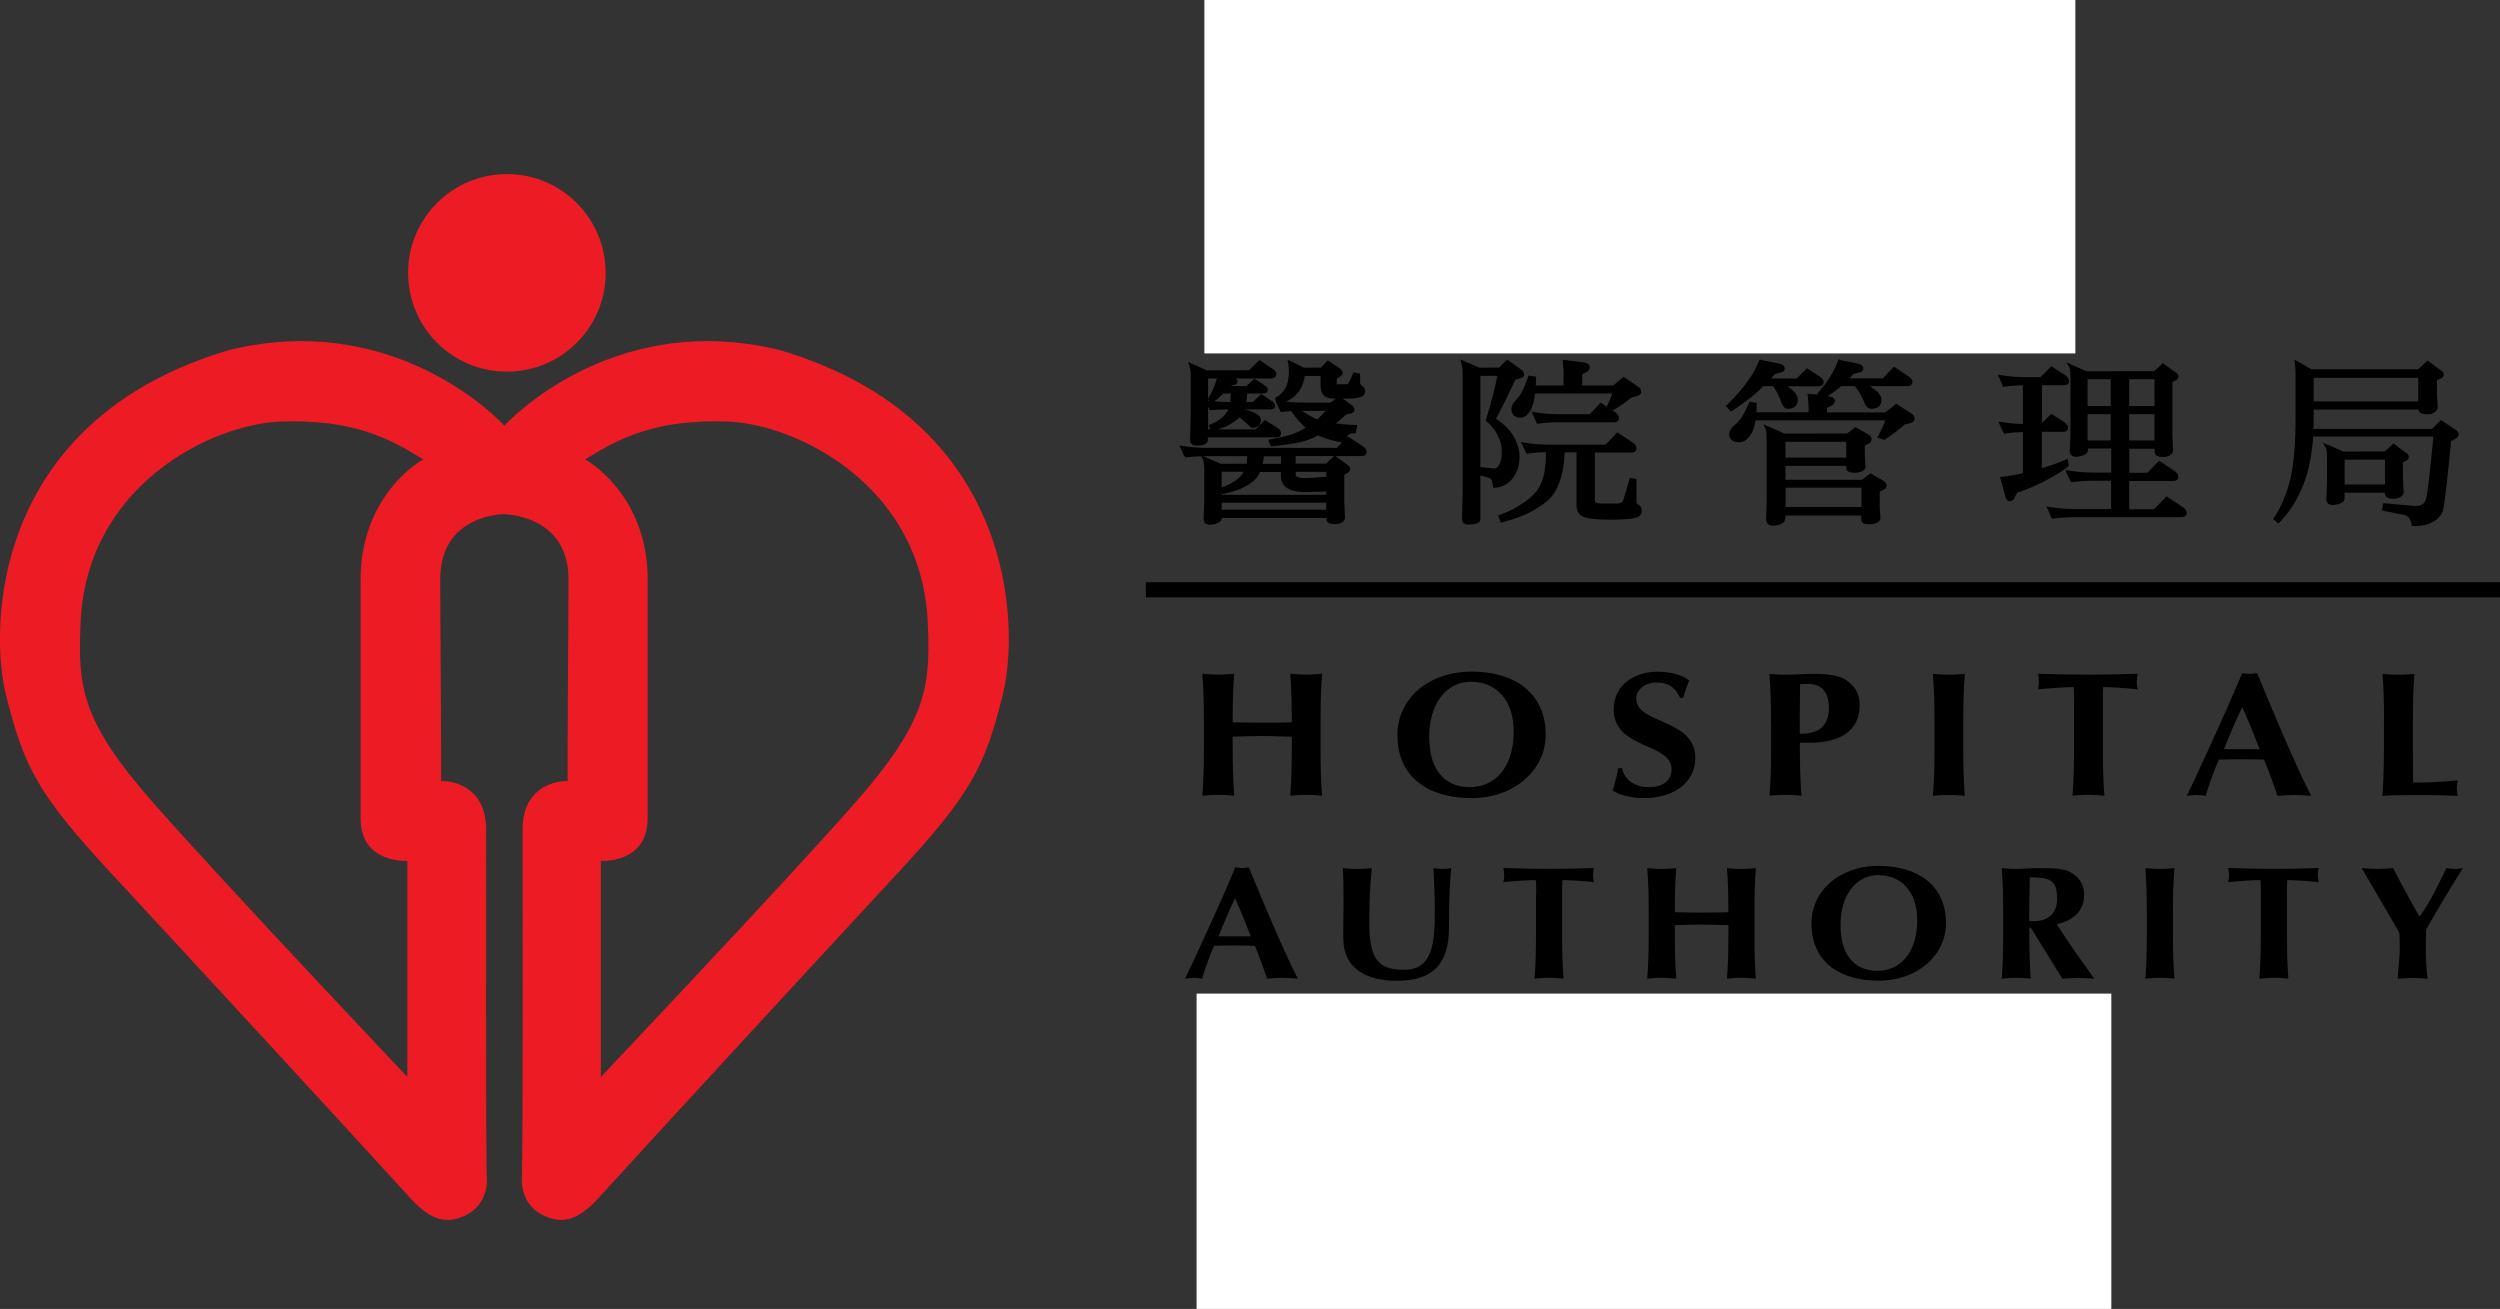 <?xml version="1.0" encoding="UTF-8"?><svg id="Layer_2" xmlns="http://www.w3.org/2000/svg" viewBox="0 0 208.53 109.18"><rect x="0" y="0" width="208.53" height="109.18" fill="#333333" stroke="none"/><defs><style>.cls-1,.cls-2,.cls-3{stroke-width:0px;}.cls-2{fill:#fff;}.cls-3{fill:#ed1c24;}</style></defs><g id="Layer_1-2"><circle class="cls-3" cx="42.28" cy="22.76" r="8.24"/><path class="cls-3" d="m50.12,71.81v18.02s15.16-16.01,21.07-22.71c5.9-6.7,6.45-9.56,6.21-14.85-.3-11.69-10.9-16.93-16.8-17.11-5.9-.18-8.89,1.34-11.81,3.17,0-.06,5.42,2.92,5.23,10.41v19.54c0,3.78-3.9,3.53-3.9,3.53Zm-20.04-3.53v-19.54c-.18-7.49,5.24-10.47,5.24-10.41-2.92-1.83-5.91-3.35-11.81-3.17-5.91.18-16.5,5.42-16.8,17.11-.24,5.3.3,8.16,6.21,14.85,5.9,6.7,21.06,22.71,21.06,22.71v-18.02s-3.9.24-3.9-3.53Zm11.94-25.39s-5.3,0-5.3,5.42c0,3.17.12,16.93.06,16.86-.06-.06,3.77-.18,3.77,4.02,0,2.98-.04,27.28.06,29.04.06,1.09-.37,2.56-1.95,3.22-1.35.57-2.62.49-4.44-1.52-4.17-4.59-18.45-20.09-24.78-26.91-6.33-6.82-7.43-9.01-8.95-15.1-1.36-5.44-1.28-22.89,18.69-28.74,14.12-3.41,22.89,6.33,22.89,6.33,0,0,8.77-9.74,22.89-6.33,19.97,5.85,20.05,23.29,18.69,28.74-1.52,6.09-2.62,8.28-8.95,15.1-6.33,6.82-20.61,22.32-24.78,26.91-1.83,2.01-3.1,2.09-4.44,1.52-1.58-.67-2.01-2.13-1.95-3.22.1-1.76.06-26.06.06-29.04,0-4.2,3.84-4.08,3.77-4.02-.06.06.06-13.7.06-16.86,0-5.42-5.42-5.42-5.42-5.42Z"/><rect class="cls-1" x="95.58" y="48.56" width="112.95" height="1.27"/><path class="cls-1" d="m107.74,61.45c-.82-.01-1.64-.06-2.46-.06s-1.64.03-2.46.06v.84c0,1.65.03,2.78.13,4.08-.36-.03-.79-.07-1.33-.07s-.97.04-1.33.07c.1-1.3.13-2.43.13-4.08v-2.01c0-1.65-.03-2.78-.13-4.08.36.03.79.07,1.33.07s.97-.04,1.33-.07c-.1,1.28-.13,2.42-.13,4.05.55.01,1.33.03,2.48.03s1.83-.01,2.45-.03c0-1.64-.03-2.77-.13-4.05.36.03.8.07,1.33.07s.97-.04,1.33-.07c-.1,1.3-.13,2.43-.13,4.08v2.01c0,1.65.03,2.78.13,4.08-.36-.03-.79-.07-1.33-.07s-.97.04-1.33.07c.1-1.3.13-2.43.13-4.08v-.84h0Z"/><path class="cls-1" d="m122.78,56.02c3.44,0,6.15,1.71,6.15,5.26,0,2.92-2.58,5.29-6.19,5.29-3.42,0-6.18-1.59-6.18-5.28,0-2.9,2.46-5.27,6.23-5.27Zm-.05.84c-2.22,0-3.52,2.03-3.52,4.57,0,3.14,1.59,4.23,3.4,4.23,1.94,0,3.65-1.47,3.65-4.68,0-2.55-1.44-4.11-3.53-4.11Z"/><path class="cls-1" d="m140.13,58.2c-.34-.84-.97-1.27-1.96-1.27s-1.69.62-1.69,1.33c0,2.18,4.93,1.63,4.93,4.98,0,1.97-1.72,3.33-4.29,3.33-1.17,0-2.14-.31-2.61-.63.21-.68.36-1.21.47-1.87h.31c.18.85.92,1.59,2.24,1.59s1.9-.68,1.9-1.5c0-2.22-4.83-1.64-4.83-4.98,0-2.03,1.72-3.15,3.65-3.15,1.17,0,2.04.28,2.66.72-.2.46-.31.81-.52,1.46h-.24Z"/><path class="cls-1" d="m147.72,60.29c0-1.65-.03-2.78-.13-4.08.36.03.8.07,1.33.07.74,0,1.59-.07,2.37-.07,1.53,0,2.32.22,2.82.6.68.51,1.01,1.12,1.01,1.99,0,2.25-1.75,3.15-4.17,3.15h-.82c0,1.47.02,2.95.13,4.42-.36-.03-.79-.07-1.33-.07s-.97.04-1.33.07c.1-1.3.13-2.43.13-4.08v-2.01h0Zm3.11-3.24c-.26,0-.5,0-.68.02-.02,1.38-.03,2.77-.03,4.14,1.09,0,2.43-.26,2.43-2.17,0-1.5-.79-1.99-1.72-1.99Z"/><path class="cls-1" d="m161.36,60.29c0-1.65-.03-2.78-.13-4.08.36.03.8.07,1.33.07s.97-.04,1.33-.07c-.1,1.3-.13,2.43-.13,4.08v2.01c0,1.65.03,2.78.13,4.08-.36-.03-.79-.07-1.33-.07s-.97.04-1.33.07c.1-1.3.13-2.43.13-4.08v-2.01Z"/><path class="cls-1" d="m173.01,58.61c0-.56,0-1.09-.05-1.3-.63,0-2,.09-2.97.19.05-.22.08-.43.08-.65s-.03-.43-.08-.65c1.47.05,2.21.07,4.21.07s2.74-.03,4.11-.07c-.05.22-.08.43-.08.65s.03.43.08.65c-.87-.1-2.24-.19-2.88-.19-.03.21-.03.74-.03,1.3v3.68c0,1.65.03,2.78.13,4.08-.35-.03-.79-.07-1.33-.07s-.97.04-1.33.07c.1-1.3.13-2.43.13-4.08v-3.68h0Z"/><path class="cls-1" d="m192.78,66.38c-.52-.03-.97-.07-1.43-.07s-.92.04-1.38.07c-.34-1-.71-2.02-1.12-3.02-.7-.02-1.38-.03-2.08-.03-.57,0-1.12.02-1.69.03-.44,1-.79,2-1.1,3.02-.26-.03-.5-.07-.76-.07s-.5.04-.81.07c.79-1.64,3.22-6.88,4.62-10.24.21.03.41.07.62.07.21,0,.41-.04.62-.07,1.38,3.36,3.27,7.84,4.51,10.24Zm-4.3-3.89c-.47-1.19-.92-2.36-1.45-3.51-.55,1.15-1.05,2.31-1.52,3.51h2.97Z"/><path class="cls-1" d="m198.86,60.29c0-1.65-.03-2.78-.13-4.08.36.03.79.07,1.33.07s.97-.04,1.33-.07c-.1,1.3-.13,2.43-.13,4.08v2.01c0,1.09.02,2.21.03,2.98,1.22,0,2.47-.06,3.71-.19-.03.21-.07.35-.07.66s.04.46.07.64c-.58-.02-1.35-.07-2.84-.07-2.64,0-3.08.04-3.44.07.09-1.3.13-2.43.13-4.08v-2h0Z"/><path class="cls-1" d="m108.23,81.63c-.47-.03-.88-.07-1.29-.07s-.84.04-1.25.07c-.31-.91-.65-1.83-1.01-2.74-.63-.01-1.25-.03-1.88-.03-.52,0-1.01.02-1.53.03-.4.91-.72,1.82-1,2.74-.24-.03-.46-.07-.69-.07s-.46.04-.73.07c.72-1.49,2.93-6.24,4.19-9.29.19.03.37.07.56.07.19,0,.37-.04.56-.07,1.25,3.05,2.97,7.11,4.09,9.29Zm-3.9-3.53c-.43-1.08-.84-2.14-1.31-3.18-.5,1.04-.95,2.1-1.38,3.18h2.69Z"/><path class="cls-1" d="m112.04,78.29c0-1.44.03-2.17.03-3.13,0-1.42-.03-2.31-.06-2.75.4.04.81.07,1.21.07s.81-.02,1.21-.07c-.19,1.74-.21,3.13-.21,4.68,0,3.26,1.03,3.8,2.94,3.8,2.35,0,2.52-2.31,2.52-4.8,0-1.23-.04-2.45-.12-3.68.25.04.5.07.75.07s.49-.02.74-.07c-.09.79-.19,2.7-.19,5.01,0,3.1-1.48,4.39-4.34,4.39-2.51,0-4.47-1-4.47-3.52Z"/><path class="cls-1" d="m128.14,74.59c0-.51,0-.99-.05-1.18-.57,0-1.81.08-2.69.17.04-.2.07-.39.07-.59s-.03-.39-.07-.59c1.34.04,2,.07,3.82.07s2.49-.02,3.73-.07c-.04.2-.07.39-.07.59s.03.39.07.59c-.79-.09-2.03-.17-2.62-.17-.03.19-.03.67-.03,1.18v3.34c0,1.5.03,2.53.12,3.7-.32-.03-.72-.07-1.21-.07s-.88.04-1.21.07c.09-1.18.12-2.21.12-3.7v-3.34h0Z"/><path class="cls-1" d="m144.17,77.17c-.75-.01-1.48-.05-2.23-.05s-1.49.03-2.24.05v.76c0,1.5.03,2.53.12,3.7-.32-.03-.72-.07-1.21-.07s-.88.04-1.21.07c.09-1.18.12-2.21.12-3.7v-1.82c0-1.5-.03-2.53-.12-3.7.32.03.72.07,1.21.07s.88-.04,1.21-.07c-.09,1.16-.12,2.19-.12,3.68.5.01,1.21.03,2.25.03s1.66-.01,2.22-.03c0-1.48-.03-2.51-.12-3.68.32.03.72.07,1.21.07s.88-.04,1.2-.07c-.09,1.18-.12,2.21-.12,3.7v1.82c0,1.5.03,2.53.12,3.7-.32-.03-.72-.07-1.2-.07s-.88.04-1.21.07c.09-1.18.12-2.21.12-3.7v-.76h0Z"/><path class="cls-1" d="m156.75,72.23c3.12,0,5.57,1.55,5.57,4.77,0,2.65-2.34,4.8-5.62,4.8-3.1,0-5.6-1.44-5.6-4.79,0-2.63,2.23-4.79,5.64-4.79Zm-.04.76c-2.01,0-3.19,1.84-3.19,4.15,0,2.85,1.44,3.84,3.09,3.84,1.76,0,3.31-1.34,3.31-4.25,0-2.31-1.31-3.73-3.2-3.73Z"/><path class="cls-1" d="m169.4,77.38h-.13v.55c0,1.5.03,2.53.12,3.7-.32-.03-.72-.07-1.21-.07s-.88.04-1.21.07c.09-1.18.12-2.21.12-3.7v-1.82c0-1.5-.03-2.53-.12-3.7.32.03.72.07,1.21.07.53,0,1.16-.07,2.16-.07,1.48,0,2.03.12,2.54.45.59.39.96.98.96,1.77,0,1.3-.82,2.13-2.28,2.46.94,1.51,2.06,3.04,3.13,4.55-.44-.03-.88-.07-1.32-.07s-.9.04-1.34.07l-2.63-4.25Zm-.09-4.21c-.03,1.22-.05,2.42-.05,3.64.12.01.22.03.33.03,1.29,0,2-.66,2-1.91,0-1.58-.68-1.75-2.28-1.75Z"/><path class="cls-1" d="m179.07,76.11c0-1.5-.03-2.53-.12-3.7.32.03.72.07,1.21.07s.88-.04,1.21-.07c-.09,1.18-.12,2.21-.12,3.7v1.82c0,1.5.03,2.53.12,3.7-.32-.03-.72-.07-1.21-.07s-.88.04-1.21.07c.09-1.18.12-2.21.12-3.7v-1.82Z"/><path class="cls-1" d="m188.58,74.59c0-.51,0-.99-.04-1.18-.57,0-1.81.08-2.69.17.05-.2.08-.39.08-.59s-.03-.39-.08-.59c1.34.04,2,.07,3.82.07s2.49-.03,3.73-.07c-.04.2-.07.39-.07.59s.03.39.07.59c-.79-.09-2.03-.17-2.61-.17-.03.19-.03.67-.03,1.18v3.34c0,1.5.03,2.53.12,3.7-.32-.03-.72-.07-1.21-.07s-.88.04-1.21.07c.09-1.18.12-2.21.12-3.7v-3.34h0Z"/><path class="cls-1" d="m201.84,76.42c.79-1.01,1.57-2.7,2.22-4.01.22.03.44.07.68.07s.45-.04.7-.07c-.64,1-2.13,3.44-3.07,5.12,0,.43-.03.87-.03,1.31,0,.88.02,1.79.15,2.8-.41-.03-.83-.07-1.25-.07s-.84.04-1.25.07c.05-.86.18-1.75.18-2.58,0-.42-.01-.83-.03-1.25-1.02-1.78-2.69-4.64-3.15-5.4.44.03.88.07,1.32.07s.87-.04,1.31-.07c.68,1.33,1.78,3.4,2.19,4.01,0,0,.03,0,.03,0Z"/><path class="cls-1" d="m105.15,38.69h1.84l-.14.14v-.91l.14.14h-1.71l.14-.14c-.01.34-.06.66-.13.94l-.13-.18Zm5.61.67h-2.82l.14-.14v.41s.01.08.04.1c.06.05.22.15.72.15.37,0,1-.04,1.86-.12h.03s.03,0,.03,0l.05.02-.18.13v-.7l.14.14Zm-8.86-.14v2.19l-.14-.14h9l-.14.14v-.6l.16.14-.18.03c-.25.04-.82.06-1.76.06-.8,0-1.34-.16-1.67-.48-.22-.22-.33-.51-.33-.86v-.47l.14.14h-1.97l.13-.09c-.1.26-.24.49-.41.68-.2.21-.48.41-.86.62-.42.23-1.01.44-1.78.61l-.14.03-.03-.14-.06-.28-.03-.12.12-.04c.39-.14.74-.31,1.03-.51.27-.17.48-.37.64-.6.08-.11.14-.23.19-.37l.13.19h-2.19l.14-.14Zm0,2.58v.86l-.14-.14h9l-.14.14v-.87l.14.14h-9l.14-.14Zm-3.11-3.73l-.31-.68-.11-.23.25.04c.68.1,1.37.16,2.04.16h10.91l-.1.04.89-.91.08-.08.1.06,1.19.79c.17.13.26.27.26.41,0,.23-.15.37-.4.37h-5.66l.14-.14v.91l-.14-.14h2.71l-.09.04.7-.63.09-.08.09.07.89.66c.12.08.3.2.3.38,0,.09-.03.25-.24.35,0,0-.33.17-.33.17l.08-.12v2.41s.06,1.26.06,1.26c0,.12-.05.28-.28.41-.15.09-.33.13-.55.13-.3,0-.51-.06-.62-.17-.07-.06-.1-.15-.1-.25v-.24l.14.14h-9l.14-.14v.12c0,.13-.05.35-.37.45h.02c-.2.09-.43.14-.67.14-.31,0-.5-.17-.51-.47,0-.01.06-1.39.06-1.39,0,0,0-2.73,0-2.73,0-.58-.07-.78-.11-.86l-.21-.37.39.17,1.32.57h-.05s2.31-.01,2.31-.01l-.14.11c.05-.21.08-.51.08-.88l.14.14h-3.47c-.57,0-1.16.03-1.74.1h-.1s-.04-.08-.04-.08Zm8-3.77l-.31-.69-.1-.23.25.04c.68.11,1.37.16,2.06.16h2.34l-.08.03.68-.51.09-.06.08.06,1,.73h0s0,0,0,0c.11.11.17.23.17.35,0,.07-.03.25-.28.31,0,0-.45.1-.45.1l.07-.04c-.4.37-.78.7-1.14.98l-.07-.25.24.03c.6.08,1.18.13,1.7.14h.16s-.02.16-.02.16l-.07.41-.02.12h-.12c-.16,0-.31.03-.44.09h-.01s-.01,0-.01,0h0s-.12.05-.34.61l-.04.11-.11-.02c-.64-.12-1.19-.26-1.62-.43-.19-.07-.37-.14-.53-.22h.13c-.43.25-.93.45-1.48.59-.58.13-1.39.25-2.41.36h-.11s-.04-.09-.04-.09l-.11-.3-.06-.16.17-.03c.67-.12,1.28-.26,1.82-.43.46-.16.89-.38,1.29-.64v.23c-.23-.17-.44-.37-.64-.61-.26-.26-.52-.6-.77-.98l.13.06c-.28.02-.56.05-.85.09h-.1s-.04-.08-.04-.08Zm.82-4.2l1.15.57h-.06s1.55-.01,1.55-.01l-.1.05.52-.57.08-.09.1.07.92.62c.15.11.22.23.22.36,0,.09-.03.24-.25.32h.03s-.34.2-.34.2l.07-.12v.51s0,.04,0,.04c0,0,0,0,0,0,0,0,0,0,.02,0h.69c.16,0,.21,0,.23-.01h-.03s-.01.02-.01.02c.03-.02.13-.14.45-.89l.05-.1.11.02.32.06.12.02v.74c0,.08.02.21.22.32h0s0,0,0,0c.09.07.21.19.21.42,0,.15-.07.35-.38.48h0s0,0,0,0c-.31.08-.64.12-.97.12h-1.26c-.37,0-.66-.09-.85-.27-.18-.18-.27-.48-.27-.91v-.85l.14.14h-1.58l.14-.13c-.02.21-.06.41-.12.59-.08.29-.2.57-.37.81-.21.29-.48.53-.8.73-.25.14-.54.26-.88.34l-.11.03-.05-.11-.13-.29-.05-.11.1-.06c.18-.11.34-.24.47-.37.13-.14.24-.28.32-.42.09-.18.15-.38.2-.59.05-.25.08-.51.08-.78s-.02-.52-.06-.72l-.06-.28.26.13Zm-5.89,1.19l1.1.2c.33.05.4.21.4.34,0,.08-.03.26-.33.3h.02s-.42.11-.42.11l.07-.05-.18.23-.11-.22h1.74l-.09.03.65-.57.08-.07.09.06.81.54c.13.1.19.2.19.31,0,.2-.13.32-.33.32h-1.52l.14-.14c0,.37-.04.71-.12,1.02l-.14-.17h.76l-.09.04.69-.63.08-.07.09.06.85.57c.14.12.21.22.21.34,0,.19-.13.31-.33.31h-2.35l.13-.09-.1.23-.1-.19c.42.1.76.21,1.03.33.36.17.53.37.53.6,0,.42-.25.65-.7.65-.13,0-.23-.1-.3-.18-.24-.25-.53-.51-.88-.77h.18s-.05.03-.05.03h.01c-.17.19-.43.4-.76.59-.36.23-.89.44-1.57.61l-.14.04-.03-.14-.06-.29-.03-.12.11-.04c.33-.13.62-.3.87-.49.23-.17.41-.36.55-.58.07-.11.12-.23.16-.37l.13.18h-.15c-.5,0-1,.02-1.51.06h-.09s-.04-.08-.04-.08l-.26-.51-.12-.24.26.03c.58.08,1.17.12,1.76.12h.24l-.14.13.06-.98.14.15h-.84l.1-.04-.13.13c-.18.18-.42.39-.74.63l-.09.07-.09-.08-.19-.17-.08-.08.06-.1c.18-.31.33-.61.44-.89.13-.3.23-.6.3-.9l.03-.13.13.03Zm4.38.28h-5.47l.14-.14v4.53l-.14-.14h4.15l-.1.04.76-.75.08-.08.09.06,1.03.66h0s0,0,0,0c.14.12.21.24.21.37,0,.27-.16.36-.32.36h-5.92l.14-.14v.35c0,.13-.06.31-.35.41-.17.04-.35.07-.55.07-.21,0-.37-.05-.47-.15-.08-.08-.12-.19-.12-.32,0,0,.06-2.19.06-2.19,0,0,0-3.15,0-3.15,0-.34-.04-.63-.12-.86l-.11-.31.3.13,1.27.57h-.06s3.65-.01,3.65-.01l-.1.04.82-.81.08-.08.09.06,1.08.72c.16.12.24.25.24.38,0,.22-.15.36-.4.36Zm2.6,2.7l-.48.02.08-.25c.28.23.55.41.79.54.28.17.57.32.87.43l-.14.03c.28-.26.61-.6.96-1l.11.23s-2.18,0-2.17,0Z"/><path class="cls-1" d="m127.3,37.8l-.32-.69-.11-.24.26.05c.68.12,1.37.17,2.06.17h4.79l-.1.04.94-.98.08-.08.1.06,1.26.83h0s0,.01,0,.01c.16.14.24.27.24.41,0,.23-.14.37-.38.37h-3.23l.14-.14v4.12c0,.06.02.11.05.15.06.05.19.12.52.12h1.23c.49,0,.55-.22.57-.29,0,0,.52-1.73.52-1.73l.04-.12.12.02.31.06.11.02v1.89c0,.12.05.19.16.24h0s0,0,0,0c.18.1.28.28.28.5,0,.27-.14.48-.41.58h0s0,0,0,0c-.44.12-1.17.18-2.23.18-1.24,0-2.01-.1-2.36-.3-.3-.19-.44-.5-.44-.93v-4.53l.14.14h-1.26l.14-.14c-.02.87-.13,1.64-.33,2.28-.16.58-.41,1.09-.73,1.51-.3.37-.76.73-1.37,1.08-.64.41-1.58.79-2.78,1.11l-.12.03-.05-.12-.13-.35-.05-.13.13-.05c.73-.26,1.37-.58,1.92-.97.5-.31.92-.69,1.24-1.12.21-.31.39-.71.51-1.17.12-.46.19-1.16.2-2.11l.14.14c-.56,0-1.12.04-1.68.12h-.1s-.04-.08-.04-.08Zm.87-2.53l-.31-.69-.1-.24.26.04c.68.12,1.37.17,2.06.17h2.58l-.1.05.87-.92.08-.09.1.06,1.19.79h0s0,.01,0,.01c.16.13.24.27.24.41,0,.23-.14.36-.38.36h-4.6c-.58,0-1.17.04-1.76.12h-.1s-.04-.08-.04-.08Zm2.36-5.24l1.52.19c.37.05.56.19.56.42,0,.37-.55.53-.73.59l.1-.13v1.2l-.14-.14h2.77l-.09.03.82-.69.08-.07.09.06,1.11.75h-.02c.19.08.29.24.29.45,0,.18-.14.31-.43.37,0,0-.43.12-.43.12l.05-.03c-.37.32-.86.67-1.47,1.04l-.05.03-.06-.02-.37-.12-.16-.05.07-.15c.22-.44.39-.86.51-1.24l.13.18h-6.76l.14-.12c-.08.72-.22,1.23-.42,1.56-.23.38-.5.58-.8.58-.26,0-.45-.07-.58-.2-.12-.12-.19-.3-.19-.52,0-.2.08-.4.24-.59.19-.2.36-.41.51-.62.19-.31.41-.81.64-1.48l.04-.11.12.02.39.06.12.02v.13s-.04.75-.04.75l-.14-.15h2.61l-.14.14v-1.26c0-.14-.02-.43-.06-.85l-.02-.17.18.02Zm-5.45,1.32h-1.74l.14-.14v12.08c0,.13-.07.32-.41.41-.19.04-.4.06-.62.06-.17,0-.3-.05-.38-.13-.08-.08-.12-.2-.12-.34,0,0,.05-2.29.05-2.29,0,0,0-9.85,0-9.85,0-.36-.04-.65-.11-.88l-.09-.29.28.12,1.32.57h-.06s1.76-.01,1.76-.01l-.1.04.63-.63.09-.08.09.07,1.05.75c.18.12.27.26.27.41,0,.09-.04.26-.31.34l-.49.13.09-.08c-.42.95-.99,2.1-1.7,3.44l-.05-.19c.63.37,1.15.87,1.56,1.49.35.62.52,1.19.52,1.72,0,.85-.26,1.54-.77,2.05-.41.37-.85.56-1.32.56h-.13v-.13c-.05-.4-.14-.64-.28-.67-.02,0-.84-.24-.84-.24l-.12-.03.02-.12.06-.4.02-.13h.13s1.08.12,1.08.12c.17,0,.32-.09.43-.27.16-.26.24-.66.24-1.19,0-.42-.11-.85-.34-1.29-.19-.41-.5-.81-.94-1.19l-.07-.06.03-.09c.43-1.38.76-2.66.98-3.81l.14.17Z"/><path class="cls-1" d="m148.93,36.71v1.6l-.14-.14h5.35l-.14.14v-1.6l.14.14h-5.35l.14-.14Zm-1.47-1.17l1.39.63h-.06s5.31-.01,5.31-.01l-.08.03.68-.51.07-.06.08.05,1.03.59c.15.1.23.23.23.4,0,.1-.04.27-.3.37.01,0-.34.16-.34.16l.08-.13v.97c.04.48.06.76.06.87,0,.12-.05.29-.28.39h.02c-.16.09-.38.14-.64.14-.31,0-.51-.05-.62-.16-.05-.05-.09-.13-.09-.2v-.35l.14.14h-5.35l.14-.14v1.44l-.14-.14h6.56l-.08.03.68-.51.07-.06.08.05,1.03.59c.19.12.23.28.23.38,0,.12-.05.27-.3.38,0,0-.35.16-.35.16l.08-.13v1.42c.04.48.06.76.06.87,0,.12-.05.29-.27.39h.02c-.15.09-.36.14-.64.14-.32,0-.51-.05-.62-.15-.06-.06-.09-.13-.09-.21v-.51l.14.14h-6.61l.14-.14v.34c0,.16-.06.38-.37.5h.02c-.2.1-.43.15-.68.15-.35,0-.56-.19-.58-.53,0-.01.05-1.45.05-1.45,0,0,0-5.2,0-5.2,0-.59-.05-.83-.1-.92l-.17-.35.35.16Zm6.02-5.51l1.44.29c.41.08.5.27.5.41,0,.09-.04.31-.38.34h.02s-.5.14-.5.14l.07-.05c-.19.23-.38.44-.57.64l-.1-.24h3.15l-.1.04.89-.93.08-.08.1.06,1.19.79h0s0,0,0,0c.17.14.25.27.25.4,0,.23-.15.37-.4.37h-3.68l.07-.26c.38.22.69.41.92.58.34.28.51.54.51.8,0,.5-.3.77-.83.77-.27,0-.47-.18-.61-.54-.19-.49-.46-.96-.82-1.4l.11.05h-1.26l.09-.03-.15.12c-.32.27-.77.59-1.33.95l-.06-.26.39.06c.38.04.57.17.57.4,0,.33-.43.49-.75.59l.1-.13v.63l-.14-.14h5.05l-.09.03.89-.69.08-.06.08.05,1.16.76h-.03c.2.07.31.23.31.44,0,.18-.14.31-.42.38,0,0-.44.1-.44.1l.06-.03c-.41.38-.97.81-1.66,1.27l-.06.04-.06-.02-.37-.12-.16-.05.08-.15c.28-.52.5-1.01.64-1.47l.13.18h-11.13l.14-.12c-.09.66-.25,1.12-.48,1.4-.27.37-.57.55-.9.55-.29,0-.51-.07-.65-.21-.12-.12-.18-.29-.18-.5,0-.2.1-.39.28-.57.24-.2.44-.39.6-.59.24-.29.5-.77.77-1.42l.04-.1.11.02.37.06.12.02v.12c0,.3-.01.57-.03.82l-.14-.15h4.63l-.14.14v-.69c0-.13-.02-.41-.06-.84l-.02-.17.17.02,1.05.12-.12.24-.23-.24-.09-.09.09-.1c.41-.47.75-.93,1.02-1.36.27-.43.5-.89.66-1.35l.04-.11.12.03Zm-6.56,0l1.45.29c.41.08.5.27.5.41,0,.09-.04.31-.38.34h.02s-.5.14-.5.14l.07-.04-.53.63-.11-.23h2.48l-.1.04.82-.81.08-.08.09.06,1.08.7h0s0,0,0,0c.15.13.23.25.23.37,0,.23-.15.37-.4.37h-3.1l.08-.26c.34.22.62.41.83.58h0s0,0,0,0c.28.27.43.54.43.79,0,.5-.3.77-.83.77-.25,0-.43-.19-.55-.55-.16-.49-.4-.96-.72-1.39l.11.05h-.95l.1-.04c-.22.23-.45.45-.69.66-.46.4-1.12.89-1.95,1.44l-.1.07-.08-.09-.26-.29-.09-.1.1-.09c.66-.63,1.21-1.25,1.63-1.84.44-.59.8-1.2,1.05-1.83l.04-.11.11.02Zm2.02,10.51v1.89l-.14-.14h6.61l-.14.14v-1.89l.14.14h-6.61l.14-.14Z"/><path class="cls-1" d="m179.85,31.63h-2.39l.14-.14v2.52l-.14-.14h2.39l-.14.14v-2.52l.14.14Zm-5.72-.14v2.52l-.14-.14h2.21l-.14.14v-2.52l.14.14h-2.21l.14-.14Zm5.72,3.06h-2.39l.14-.14v2.47l-.14-.14h2.39l-.14.14v-2.47l.14.14Zm-7.12-4.15l1.32.57h-.05s5.73-.01,5.73-.01l-.09.04.69-.63.09-.08.09.07.9.66c.2.12.3.24.3.36,0,.16-.09.29-.24.36,0,0-.35.17-.35.17l.08-.12v4.52s.06,1.25.06,1.25c0,.12-.04.27-.26.41-.15.1-.34.15-.57.15-.29,0-.48-.05-.6-.17-.07-.07-.11-.16-.11-.26v-.4l.14.14h-2.39l.14-.14v2.29l-.14-.14h1.7l-.1.04.95-.97.08-.08.09.07,1.24.82c.18.14.27.28.27.44,0,.23-.15.36-.4.36h-3.84l.14-.14v2.64l-.14-.14h2.26l-.1.04,1.02-1.03.08-.08.1.06,1.29.86c.2.15.29.3.29.45,0,.11-.05.36-.46.36h-8.95c-.57,0-1.16.04-1.74.12h-.1s-.04-.08-.04-.08l-.3-.69-.11-.24.26.04c.68.12,1.36.17,2.04.17h3.23l-.14.14v-2.64s.14.14.14.14h-1.65c-.58,0-1.17.04-1.74.12h-.1s-.04-.08-.04-.08l-.32-.69-.11-.24.26.04c.69.12,1.38.17,2.06.17h1.65l-.14.14v-2.29l.14.14h-2.21l.14-.14v.22c0,.23-.13.39-.37.47h.02c-.2.09-.43.14-.67.14-.31,0-.5-.18-.51-.48,0-.01.06-1.39.06-1.39,0,0,0-4.8,0-4.8,0-.58-.07-.77-.11-.83l-.24-.38.41.18Zm-5.67,1.78l-.31-.69-.11-.24.25.04c.68.12,1.37.17,2.04.17h1.32l-.1.04.88-.87.08-.08.09.06,1.15.75h0s0,.01,0,.01c.15.12.23.26.23.4,0,.23-.14.36-.38.36h-2.01l.14-.14v3.51l-.14-.14h.11l-.1.04.82-.81.08-.08.09.06,1.08.7h0s0,.01,0,.01c.15.13.23.25.23.37,0,.23-.14.37-.38.37h-1.95l.14-.14v3.36l-.18-.13.56-.18c.64-.19,1.18-.39,1.61-.59l.16-.08.03.18.06.34.02.08-.06.05c-.36.29-.77.56-1.23.82-.46.28-1.09.59-1.85.92-.44.2-.86.36-1.24.47l.08-.07-.2.4c-.12.29-.31.36-.45.36-.12-.01-.27-.08-.34-.37,0,0-.42-1.51-.42-1.51l-.05-.16h.17c.5-.05,1.11-.15,1.84-.32h-.03s.03,0,.03,0l-.09.13v-3.68l.14.14c-.53,0-1.07.04-1.61.12l-.1.02-.05-.09-.32-.69-.11-.24.26.04c.65.11,1.3.16,1.93.17l-.14.14v-3.51l.14.14c-.57,0-1.16.04-1.74.12h-.1s-.05-.08-.05-.08Zm7.07,2.23v2.47l-.14-.14h2.21l-.14.14v-2.47l.14.14h-2.21l.14-.14Z"/><path class="cls-1" d="m195.57,38.2v2.35l-.14-.14h3.65l-.14.14v-2.35l.14.14h-3.65l.14-.14Zm-1.41-1.1l1.32.57h-.05s3.53-.01,3.53-.01l-.09.04.69-.63.08-.08.09.07.89.66c.2.12.3.23.3.36,0,.16-.09.29-.24.36,0,0-.33.17-.33.17l.08-.12v1.32s.06,1.24.06,1.24c0,.13-.05.3-.29.41h.02c-.15.09-.34.15-.56.15-.3,0-.5-.06-.61-.17-.07-.07-.11-.16-.11-.26v-.22l.14.14h-3.65l.14-.14v.57c0,.13-.05.35-.37.45h.02c-.2.09-.43.14-.67.14-.31,0-.49-.17-.51-.47,0-.01.06-1.39.06-1.39,0,0,0-2.12,0-2.12,0-.58-.07-.77-.11-.83l-.24-.38.41.18Zm7.69-2.94h-9l.14-.14v.81c0,.37-.01.74-.03,1.09l-.14-.15h10.1l-.1.04.71-.69.08-.08.09.06,1.1.73c.19.12.29.26.29.41,0,.19-.21.36-.71.59l.08-.11c-.34,3.52-.57,5.45-.7,5.9h0s0,.02,0,.02c-.19.43-.48.74-.88.91h.02c-.38.22-.92.33-1.6.33h-.12l-.02-.12c-.08-.47-.28-.73-.6-.8,0,0-1.74-.35-1.74-.35l-.14-.03.03-.14.06-.34.02-.12h.13s2.52.23,2.52.23c.23,0,.43-.04.59-.12.15-.08.25-.23.32-.46.12-.34.33-2.14.64-5.37l.14.15h-10.31l.14-.13c-.1,1.57-.36,2.92-.78,4-.48,1.28-1.16,2.39-2.04,3.3l-.09.09-.1-.08-.26-.22-.09-.08.07-.1c.51-.74.92-1.66,1.24-2.75.38-1.26.57-3.17.57-5.65v-3.45c0-.44-.02-.8-.06-1.06l-.05-.29.25.14,1.21.69-.07-.02h9l-.09.04.74-.69.08-.08.09.07.95.7h-.02c.22.12.33.25.33.39,0,.09-.03.26-.26.35,0,0-.4.17-.4.17l.09-.13v1.08s.06,1.26.06,1.26c0,.13-.05.3-.26.43h.01c-.15.11-.35.17-.58.17-.34,0-.55-.06-.67-.17-.07-.07-.1-.15-.1-.24v-.17l.14.14Zm0-2.64h-9l.14-.14v2.24l-.14-.14h9l-.14.14v-2.24l.14.14Z"/><rect class="cls-2" x="100.46" width="72.65" height="29.48"/><rect class="cls-2" x="99.81" y="82.88" width="76.3" height="26.3"/></g></svg>